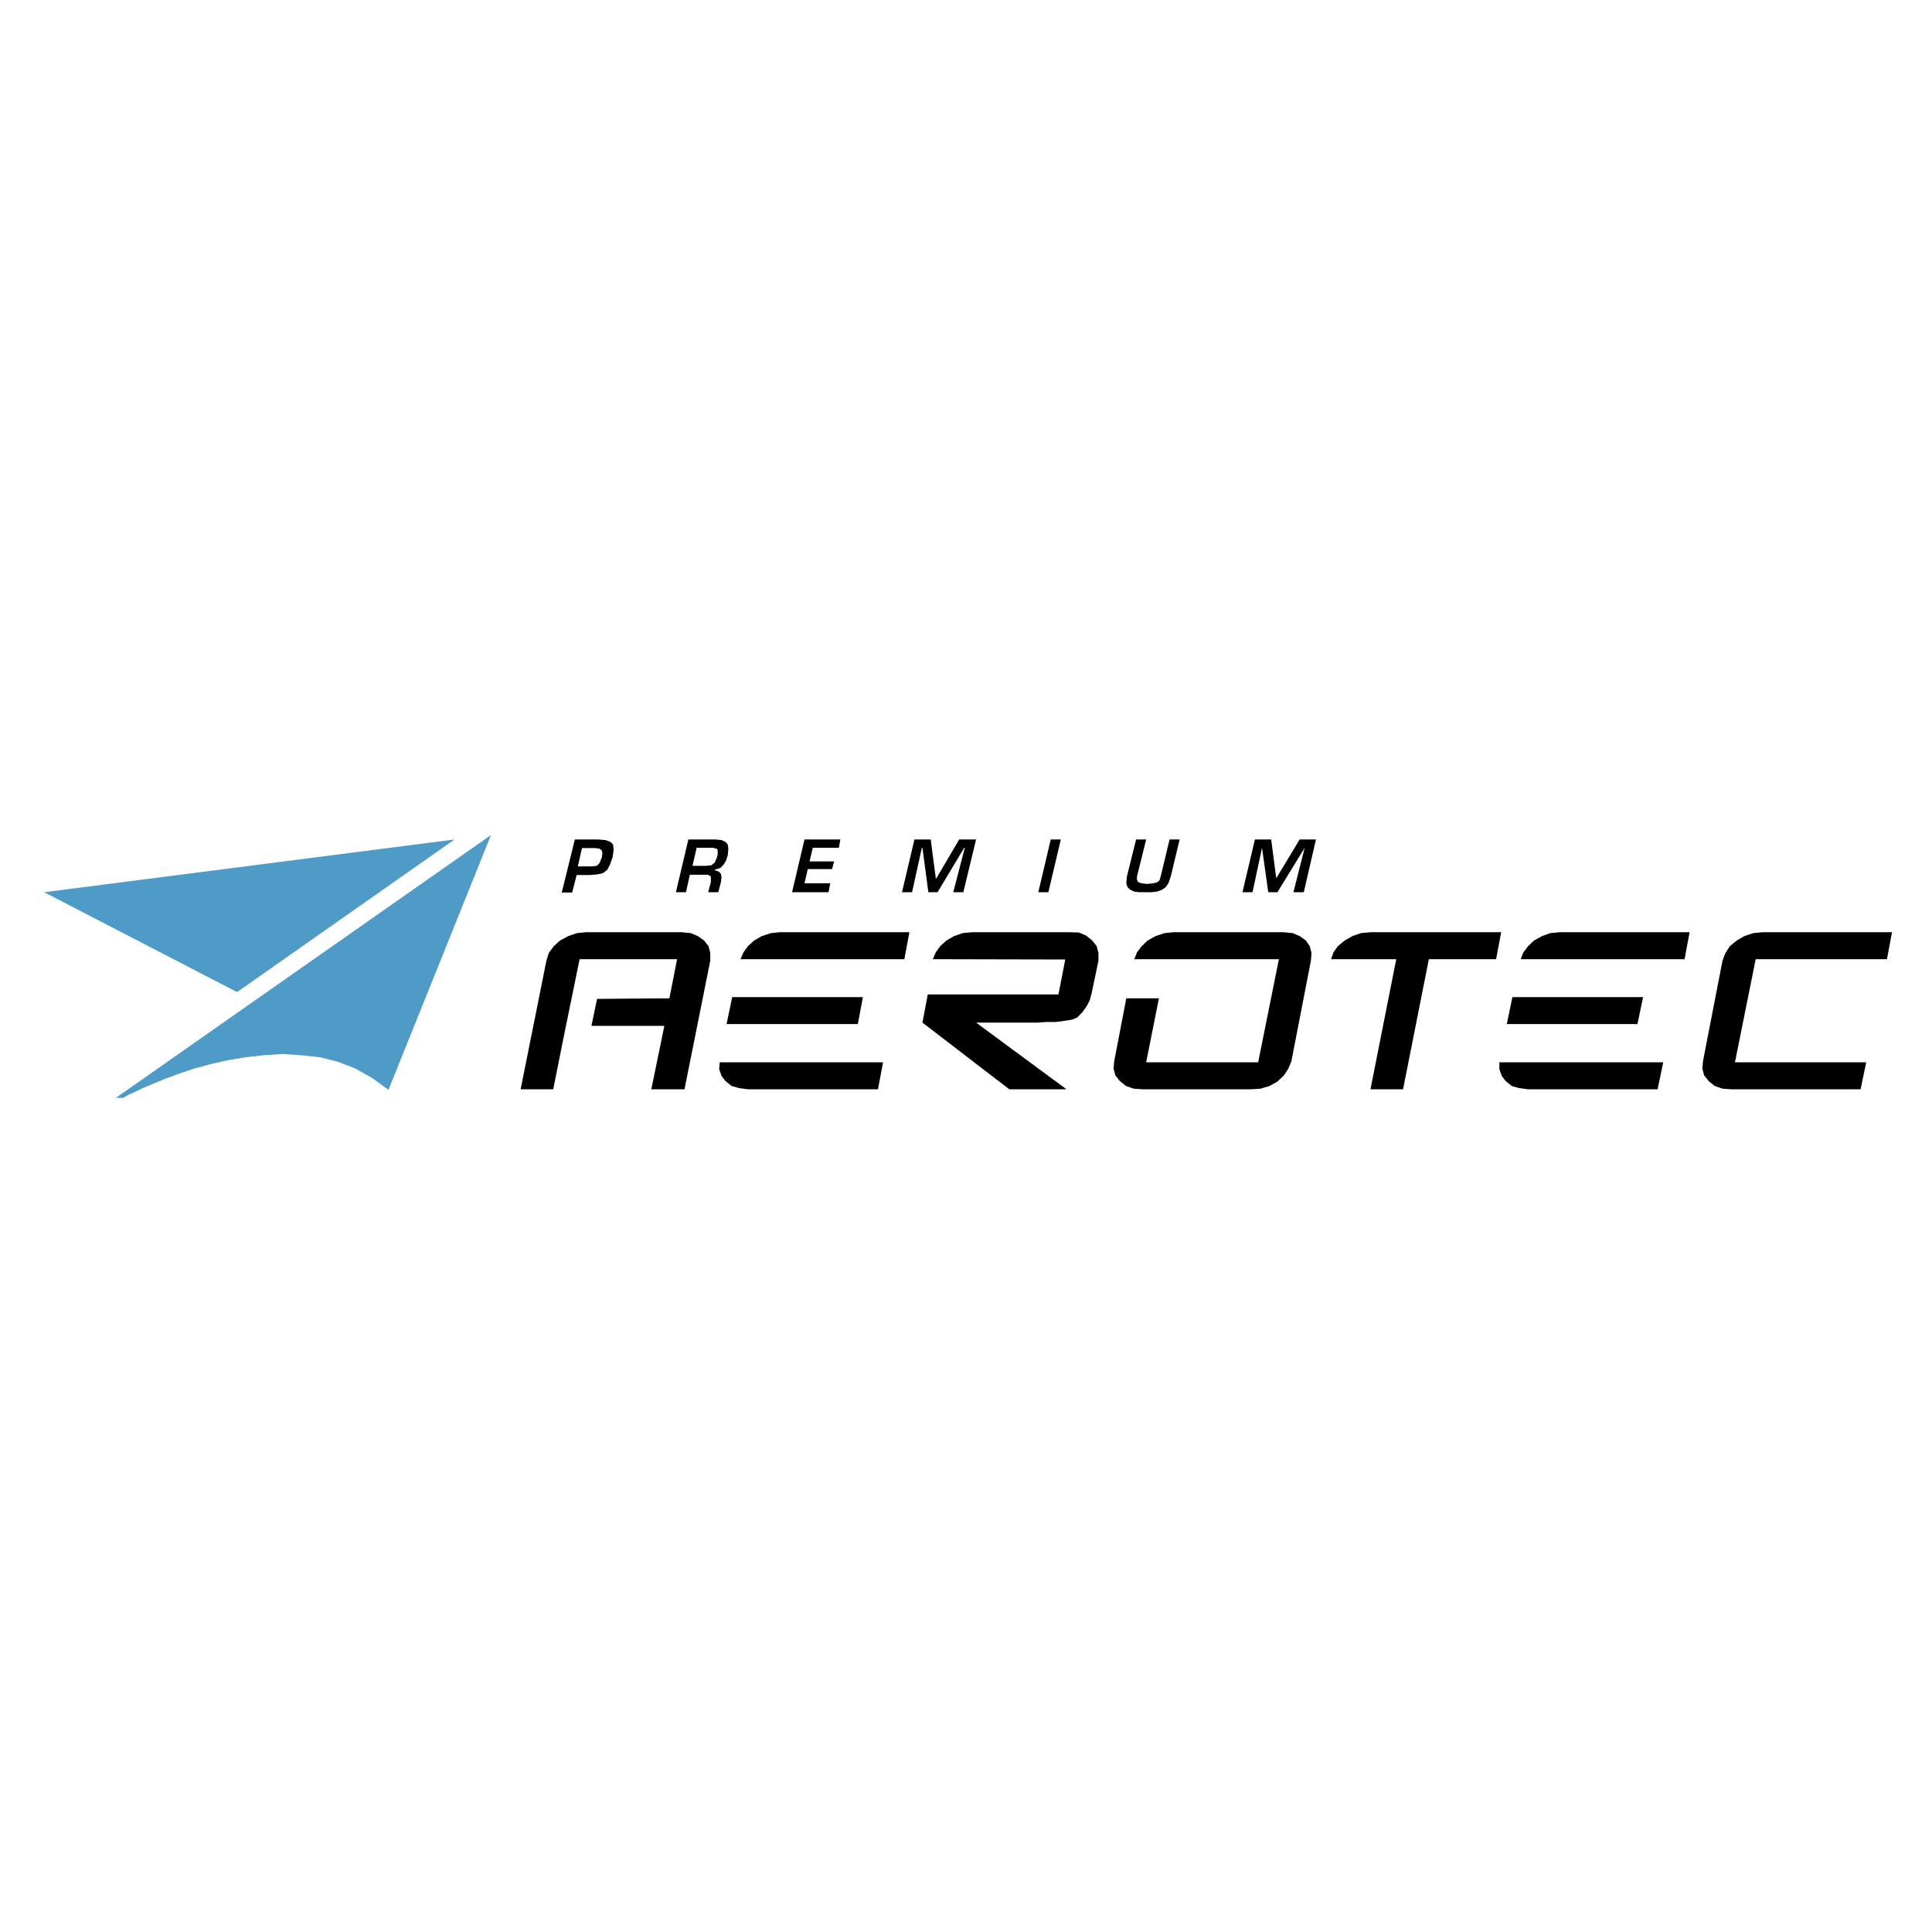 <?xml version="1.0" encoding="utf-8"?>
<!-- Generator: Adobe Illustrator 19.2.1, SVG Export Plug-In . SVG Version: 6.00 Build 0)  -->
<svg version="1.1" id="layer" xmlns="http://www.w3.org/2000/svg" xmlns:xlink="http://www.w3.org/1999/xlink" x="0px" y="0px"
	 viewBox="0 0 652 652" style="enable-background:new 0 0 652 652;" xml:space="preserve">
<style type="text/css">
	.st0{fill:#4E9BC7;}
</style>
<path d="M195,292.4h4.5l1.9-0.2l0.9-0.9l0.8-1.9l0.2-1.5l-0.2-0.9l-0.8-0.6l-1.5-0.2h-4.4L195,292.4z M189.6,301.1l4.4-17.8h7.8
	l2.5,0.2l1.7,0.6l0.9,0.9l0.2,1.9l-0.4,2.5l-0.9,2.5l-0.9,1.7l-1.5,1.1l-1.9,0.4l-2.5,0.2h-4.4l-1.5,5.9H189.6z"/>
<path d="M233.7,292.2h4.5l1.9-0.2l1.1-0.9l0.8-1.9l0.2-0.9v-0.8v-0.6l-0.2-0.4l-0.6-0.2l-0.8-0.2h-0.8h-4.7L233.7,292.2z M239,301.1
	l0.9-3.4v-0.6v-0.6V296l-0.2-0.4l-0.4-0.2l-0.6-0.2h-0.6h-5.3l-1.3,5.9h-3.4l4.2-17.8h9.1l2.1,0.2l1.3,0.6l0.8,0.9l0.2,1.5l-0.2,2.1
	l-0.6,1.9l-0.8,1.3l-1.1,1.1l-1.9,0.6v0.2l1.3,0.4l0.8,0.8l0.2,1.1l-0.2,1.7l-0.9,3.4H239z"/>
<polygon points="267.3,301.1 271.5,283.3 283.6,283.3 283.1,286.1 274.3,286.1 273.2,290.7 281.5,290.7 280.8,293.3 272.6,293.3 
	271.5,298.1 280.2,298.1 279.6,301.1 "/>
<polygon points="321.7,301.1 325.6,286.1 325.4,286.1 316.4,301.1 313.3,301.1 311.3,286.1 311.1,286.1 307.8,301.1 304.4,301.1 
	308.6,283.3 314.1,283.3 315.8,296.4 316,296.4 323.7,283.3 329.4,283.3 325.1,301.1 "/>
<polygon points="350.4,301.1 354.6,283.3 358,283.3 353.8,301.1 "/>
<polygon points="386.6,301.1 384.5,301.1 382.8,300.9 381.5,300.3 380.5,299.4 380.1,298.1 380.3,295.8 383.4,283.3 386.8,283.3 
	383.7,295.8 383.7,296.9 384.1,297.7 385.3,298.1 387.1,298.3 389.2,298.1 390.6,297.7 391.3,297.1 391.7,295.8 394.7,283.3 
	398.1,283.3 395.1,295.8 394.3,298.1 393.4,299.4 392.1,300.3 390.4,300.9 388.5,301.1 "/>
<polygon points="436.5,301.1 440.3,286.1 431.1,301.1 428,301.1 425.9,286.1 422.7,301.1 419.3,301.1 423.5,283.3 429,283.3 
	430.7,296.4 438.6,283.3 444.1,283.3 440,301.1 "/>
<polygon points="219.8,367.6 224.2,346.2 199.6,346.2 201.5,337.1 225.9,336.9 228.5,323.7 195.6,323.7 190.3,349.6 186.7,367.6 
	175.7,367.6 184.4,324.2 185.2,321.6 186.9,319.3 189,317.4 191.8,315.9 194.7,314.9 197.7,314.6 230.1,314.6 233.1,314.9 
	235.5,315.9 237.6,317.4 239.1,319.3 239.7,321.6 239.7,324.2 231,367.6 "/>
<polygon points="584.2,367.6 581.3,367.4 578.7,366.5 576.6,364.8 575.1,362.9 574.5,360.6 574.7,358.2 581.3,324.2 582.3,321.6 
	583.8,319.3 586.1,317.4 588.7,315.9 591.7,314.9 594.8,314.6 638.5,314.6 636.8,323.7 592.5,323.7 585.5,358.5 629.8,358.5 
	627.9,367.6 "/>
<polygon points="508.5,345.6 510.4,336.5 554.5,336.5 552.6,345.6 "/>
<polygon points="385.4,367.6 382.6,367.4 380,366.5 377.9,364.8 376.4,362.9 375.8,360.6 376,358.2 380.1,336.9 391.1,336.9 
	386.8,358.5 424.6,358.5 431.6,323.7 393.8,323.7 382.8,323.7 383.7,321.4 385.3,319.3 387.3,317.4 390,315.9 393,314.9 396,314.6 
	433.1,314.6 436.2,314.9 438.6,315.9 440.7,317.4 442,319.3 442.6,321.6 442.4,324.2 435.8,358.2 434.8,360.6 433.3,362.9 
	431.1,365 428.4,366.5 425.4,367.4 422.3,367.6 "/>
<polygon points="462.5,367.6 471.2,323.7 449.2,323.7 450,321.4 451.5,319.3 453.8,317.4 456.4,315.9 459.3,314.9 462.5,314.6 
	506.6,314.6 504.9,323.7 482.2,323.7 473.5,367.6 "/>
<polygon points="513.2,323.7 514.1,321.4 515.7,319.3 517.7,317.4 520.4,315.9 523.2,314.9 526.4,314.6 570.2,314.6 568.5,323.7 "/>
<polygon points="515.7,367.6 512.6,367.2 510.2,366.5 508.1,364.8 506.8,363.1 506,360.8 506,358.5 561.3,358.5 559.4,367.6 "/>
<polygon points="245.2,345.6 247.1,336.5 291.2,336.5 289.5,345.6 "/>
<polygon points="249.9,323.7 250.9,321.4 252.4,319.3 254.5,317.4 257.1,315.9 260.2,314.9 263.2,314.6 306.9,314.6 305.2,323.7 "/>
<polygon points="252.4,367.6 249.4,367.2 246.9,366.5 244.8,364.8 243.5,363.1 242.7,360.8 242.9,358.5 298,358.5 296.3,367.6 "/>
<polygon points="340.6,367.6 311.3,345.1 313.1,335.6 357.2,335.6 359.5,323.8 314.8,323.7 315.8,321.4 317.3,319.3 319.4,317.4 
	322,315.9 324.9,314.9 328.1,314.6 332.3,314.6 361,314.6 364.1,314.7 366.5,315.7 368.6,317.4 370.1,319.3 370.7,321.6 
	370.7,324.2 368.4,335.2 367.8,337.5 366.7,339.6 365.2,341.7 363.5,343.4 361.8,344.1 359.3,344.5 356.3,344.9 353.1,344.9 
	350.1,345.1 347.4,345.1 345.5,345.1 329.4,345.1 359.9,367.6 "/>
<polygon class="st0" points="14.9,301.1 153.4,283.3 80,334.8 "/>
<polygon class="st0" points="39.1,370.5 165.7,281.8 131.1,367.8 125.6,363.8 119.9,360.6 114,358.3 108,356.8 101.5,356.1 
	95.3,355.7 89.1,356.1 82.8,356.8 76.9,357.8 71.1,359.1 65.6,360.6 60.5,362.3 55.9,364 51.8,365.7 48.2,367.2 45.3,368.6 
	43.3,369.5 41.9,370.3 41.6,370.5 "/>
</svg>
